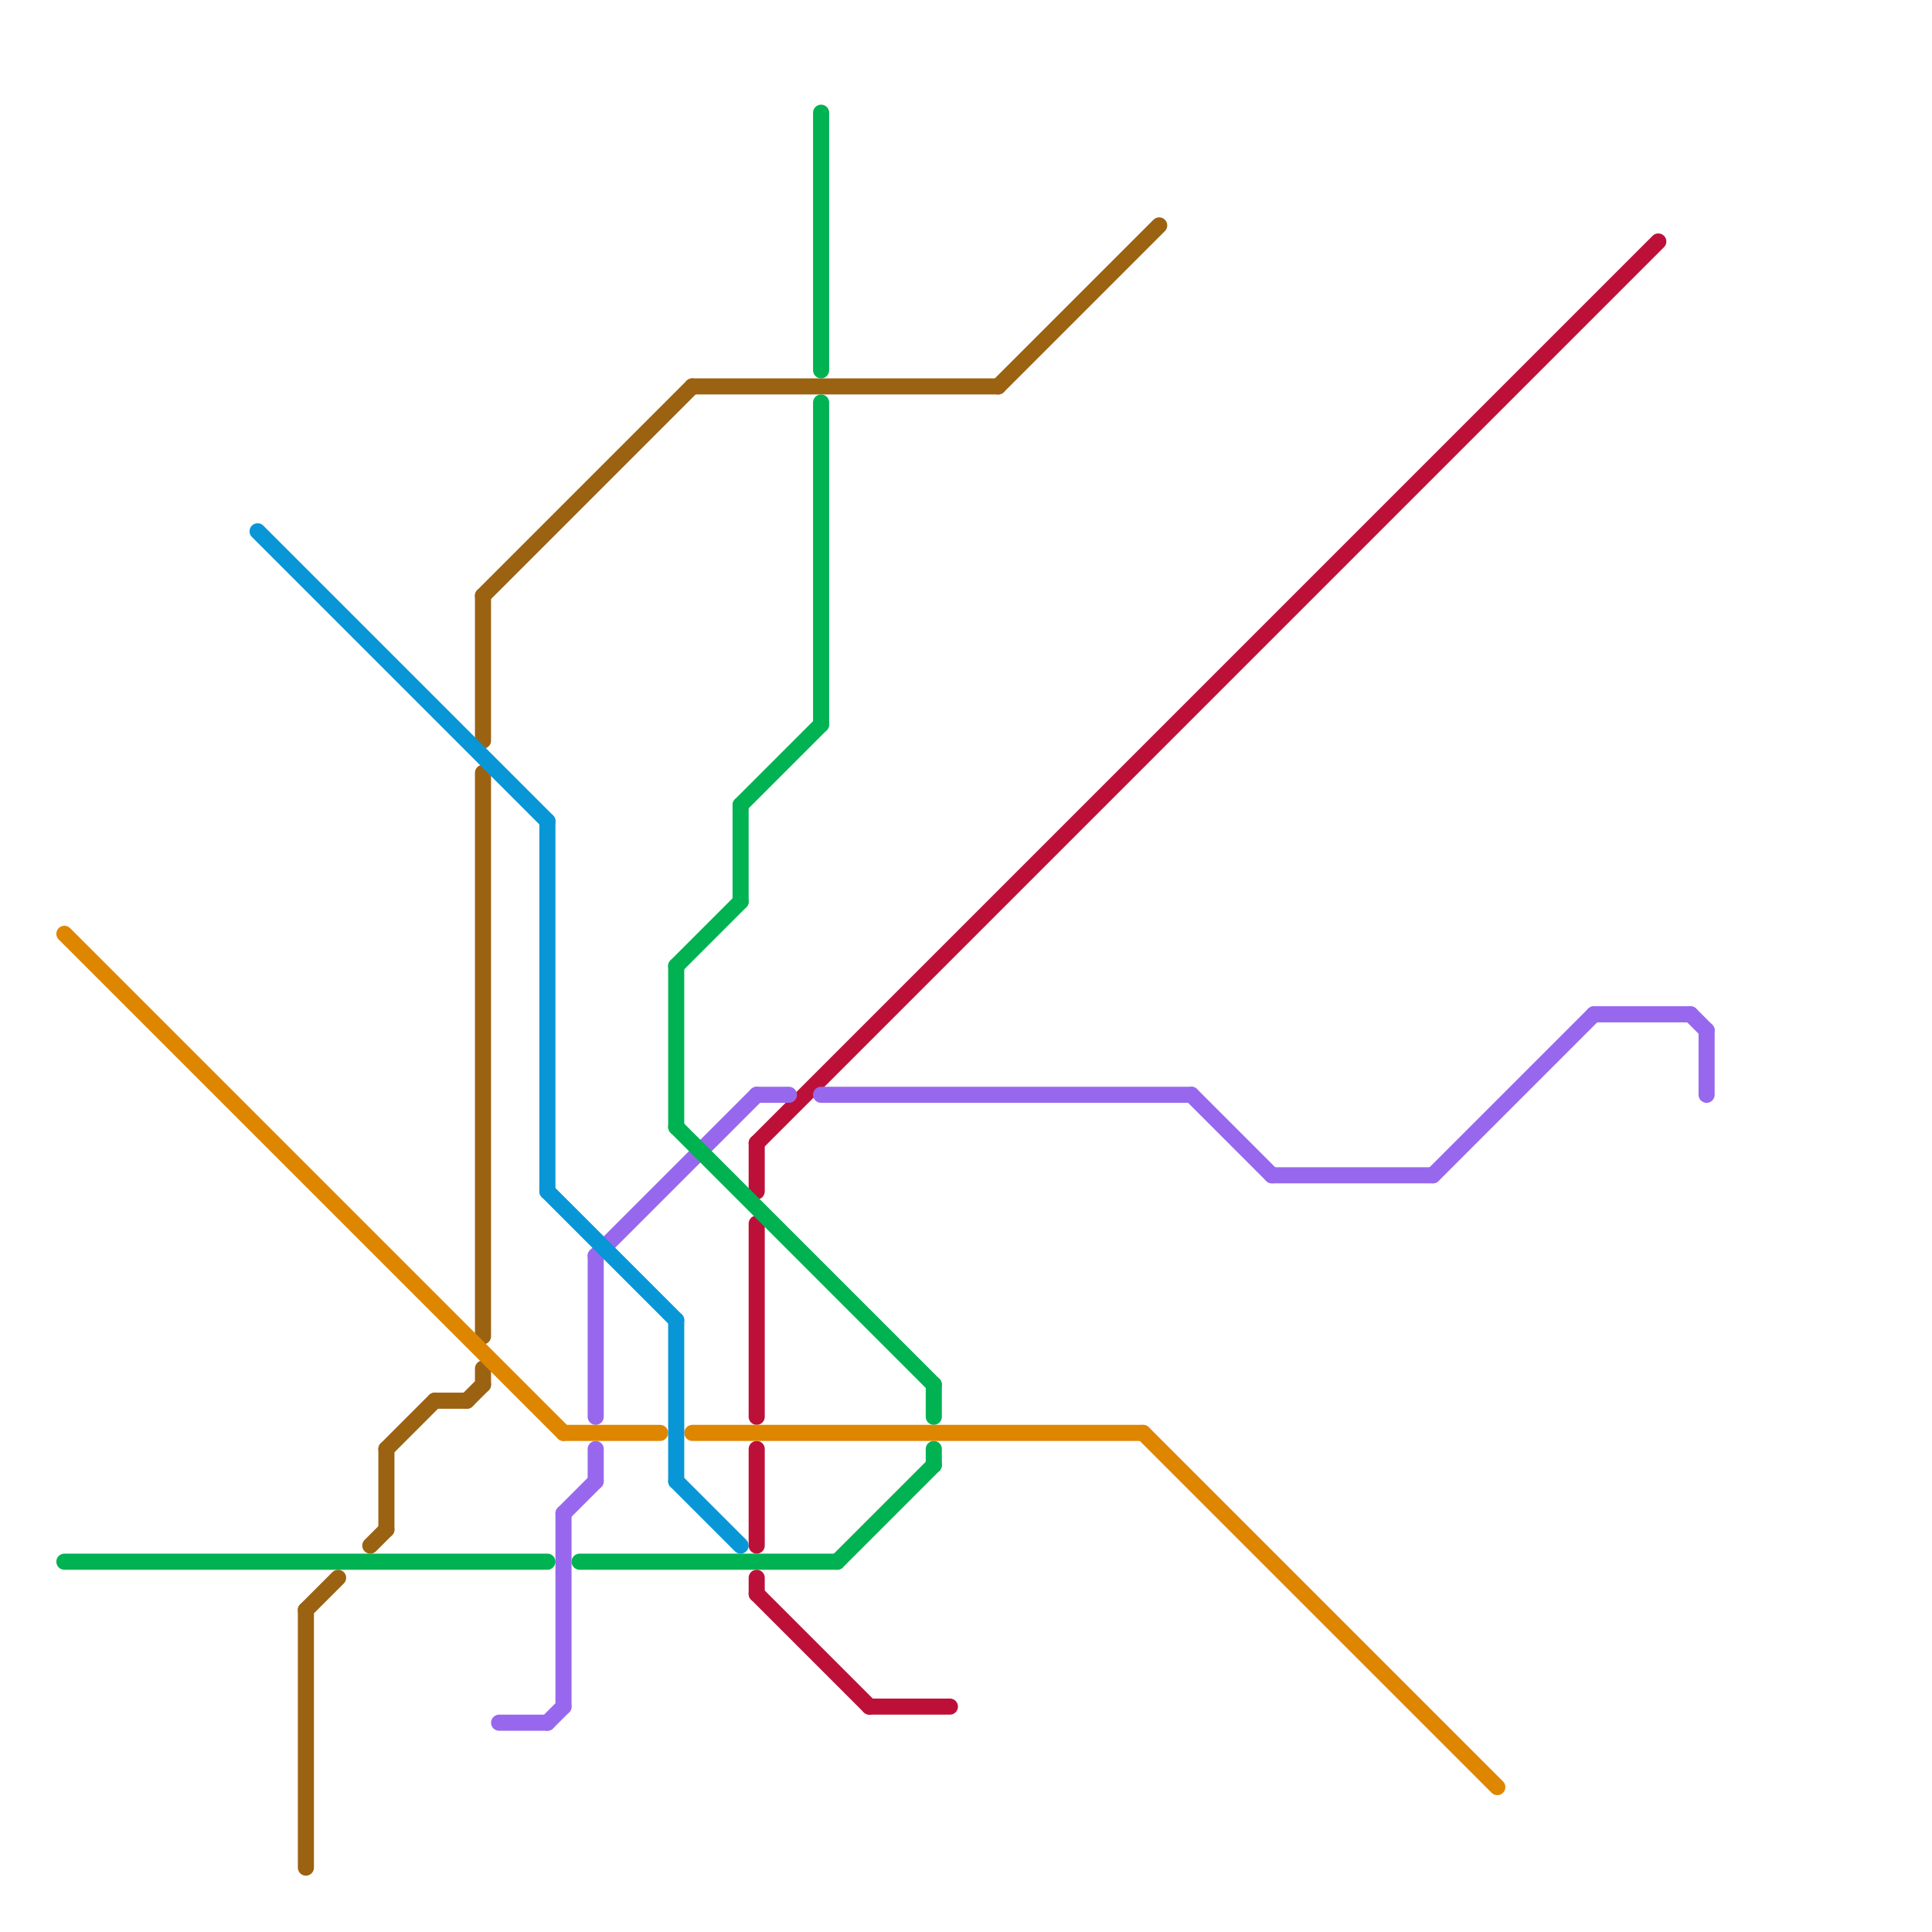 
<svg version="1.1" xmlns="http://www.w3.org/2000/svg" viewBox="0 0 120 120">
<style>text { font: 1px Helvetica; font-weight: 600; white-space: pre; dominant-baseline: central; } line { stroke-width: 1; fill: none; stroke-linecap: round; stroke-linejoin: round; } .c0 { stroke: #bd1038 } .c1 { stroke: #9768ee } .c2 { stroke: #9b6212 } .c3 { stroke: #00b251 } .c4 { stroke: #df8600 } .c5 { stroke: #0896d7 } .w1 { stroke-width: 1; }</style><defs><g id="ct-xf"><circle r="0.5" fill="#fff" stroke="#000" stroke-width="0.2"/></g><g id="ct"><circle r="0.5" fill="#fff" stroke="#000" stroke-width="0.1"/></g><g id="wm-xf"><circle r="1.2" fill="#000"/><circle r="0.9" fill="#fff"/><circle r="0.6" fill="#000"/><circle r="0.3" fill="#fff"/></g><g id="wm"><circle r="0.6" fill="#000"/><circle r="0.3" fill="#fff"/></g><g id="clg-xf-df8600"><circle r="1.2" fill="#df8600"/><circle r="0.9" fill="#fff"/><circle r="0.6" fill="#df8600"/><circle r="0.3" fill="#fff"/></g><g id="clg-xf-00b251"><circle r="1.2" fill="#00b251"/><circle r="0.9" fill="#fff"/><circle r="0.6" fill="#00b251"/><circle r="0.3" fill="#fff"/></g><g id="clg-xf-0896d7"><circle r="1.2" fill="#0896d7"/><circle r="0.9" fill="#fff"/><circle r="0.6" fill="#0896d7"/><circle r="0.3" fill="#fff"/></g><g id="clg-xf-9b6212"><circle r="1.2" fill="#9b6212"/><circle r="0.9" fill="#fff"/><circle r="0.6" fill="#9b6212"/><circle r="0.3" fill="#fff"/></g><g id="clg-xf-9768ee"><circle r="1.2" fill="#9768ee"/><circle r="0.9" fill="#fff"/><circle r="0.6" fill="#9768ee"/><circle r="0.3" fill="#fff"/></g><g id="clg-xf-bd1038"><circle r="1.2" fill="#bd1038"/><circle r="0.9" fill="#fff"/><circle r="0.6" fill="#bd1038"/><circle r="0.3" fill="#fff"/></g></defs><line class="c0 " x1="47" y1="76" x2="47" y2="88"/><line class="c0 " x1="47" y1="71" x2="103" y2="15"/><line class="c0 " x1="54" y1="106" x2="59" y2="106"/><line class="c0 " x1="47" y1="99" x2="54" y2="106"/><line class="c0 " x1="47" y1="98" x2="47" y2="99"/><line class="c0 " x1="47" y1="71" x2="47" y2="74"/><line class="c0 " x1="47" y1="90" x2="47" y2="96"/><line class="c1 " x1="34" y1="107" x2="35" y2="106"/><line class="c1 " x1="31" y1="107" x2="34" y2="107"/><line class="c1 " x1="37" y1="78" x2="47" y2="68"/><line class="c1 " x1="74" y1="68" x2="79" y2="73"/><line class="c1 " x1="105" y1="63" x2="106" y2="64"/><line class="c1 " x1="37" y1="90" x2="37" y2="92"/><line class="c1 " x1="35" y1="94" x2="37" y2="92"/><line class="c1 " x1="79" y1="73" x2="89" y2="73"/><line class="c1 " x1="35" y1="94" x2="35" y2="106"/><line class="c1 " x1="106" y1="64" x2="106" y2="68"/><line class="c1 " x1="99" y1="63" x2="105" y2="63"/><line class="c1 " x1="51" y1="68" x2="74" y2="68"/><line class="c1 " x1="89" y1="73" x2="99" y2="63"/><line class="c1 " x1="37" y1="78" x2="37" y2="88"/><line class="c1 " x1="47" y1="68" x2="49" y2="68"/><line class="c2 " x1="30" y1="85" x2="30" y2="86"/><line class="c2 " x1="29" y1="87" x2="30" y2="86"/><line class="c2 " x1="62" y1="24" x2="72" y2="14"/><line class="c2 " x1="27" y1="87" x2="29" y2="87"/><line class="c2 " x1="19" y1="100" x2="19" y2="116"/><line class="c2 " x1="24" y1="90" x2="24" y2="95"/><line class="c2 " x1="30" y1="37" x2="43" y2="24"/><line class="c2 " x1="43" y1="24" x2="62" y2="24"/><line class="c2 " x1="23" y1="96" x2="24" y2="95"/><line class="c2 " x1="30" y1="48" x2="30" y2="83"/><line class="c2 " x1="19" y1="100" x2="21" y2="98"/><line class="c2 " x1="24" y1="90" x2="27" y2="87"/><line class="c2 " x1="30" y1="37" x2="30" y2="46"/><line class="c3 " x1="46" y1="50" x2="46" y2="56"/><line class="c3 " x1="42" y1="60" x2="46" y2="56"/><line class="c3 " x1="42" y1="70" x2="58" y2="86"/><line class="c3 " x1="51" y1="25" x2="51" y2="45"/><line class="c3 " x1="51" y1="7" x2="51" y2="23"/><line class="c3 " x1="42" y1="60" x2="42" y2="70"/><line class="c3 " x1="36" y1="97" x2="52" y2="97"/><line class="c3 " x1="46" y1="50" x2="51" y2="45"/><line class="c3 " x1="58" y1="86" x2="58" y2="88"/><line class="c3 " x1="4" y1="97" x2="34" y2="97"/><line class="c3 " x1="52" y1="97" x2="58" y2="91"/><line class="c3 " x1="58" y1="90" x2="58" y2="91"/><line class="c4 " x1="43" y1="89" x2="71" y2="89"/><line class="c4 " x1="71" y1="89" x2="93" y2="111"/><line class="c4 " x1="35" y1="89" x2="41" y2="89"/><line class="c4 " x1="4" y1="58" x2="35" y2="89"/><line class="c5 " x1="34" y1="74" x2="42" y2="82"/><line class="c5 " x1="34" y1="51" x2="34" y2="74"/><line class="c5 " x1="42" y1="82" x2="42" y2="92"/><line class="c5 " x1="16" y1="33" x2="34" y2="51"/><line class="c5 " x1="42" y1="92" x2="46" y2="96"/>
</svg>
